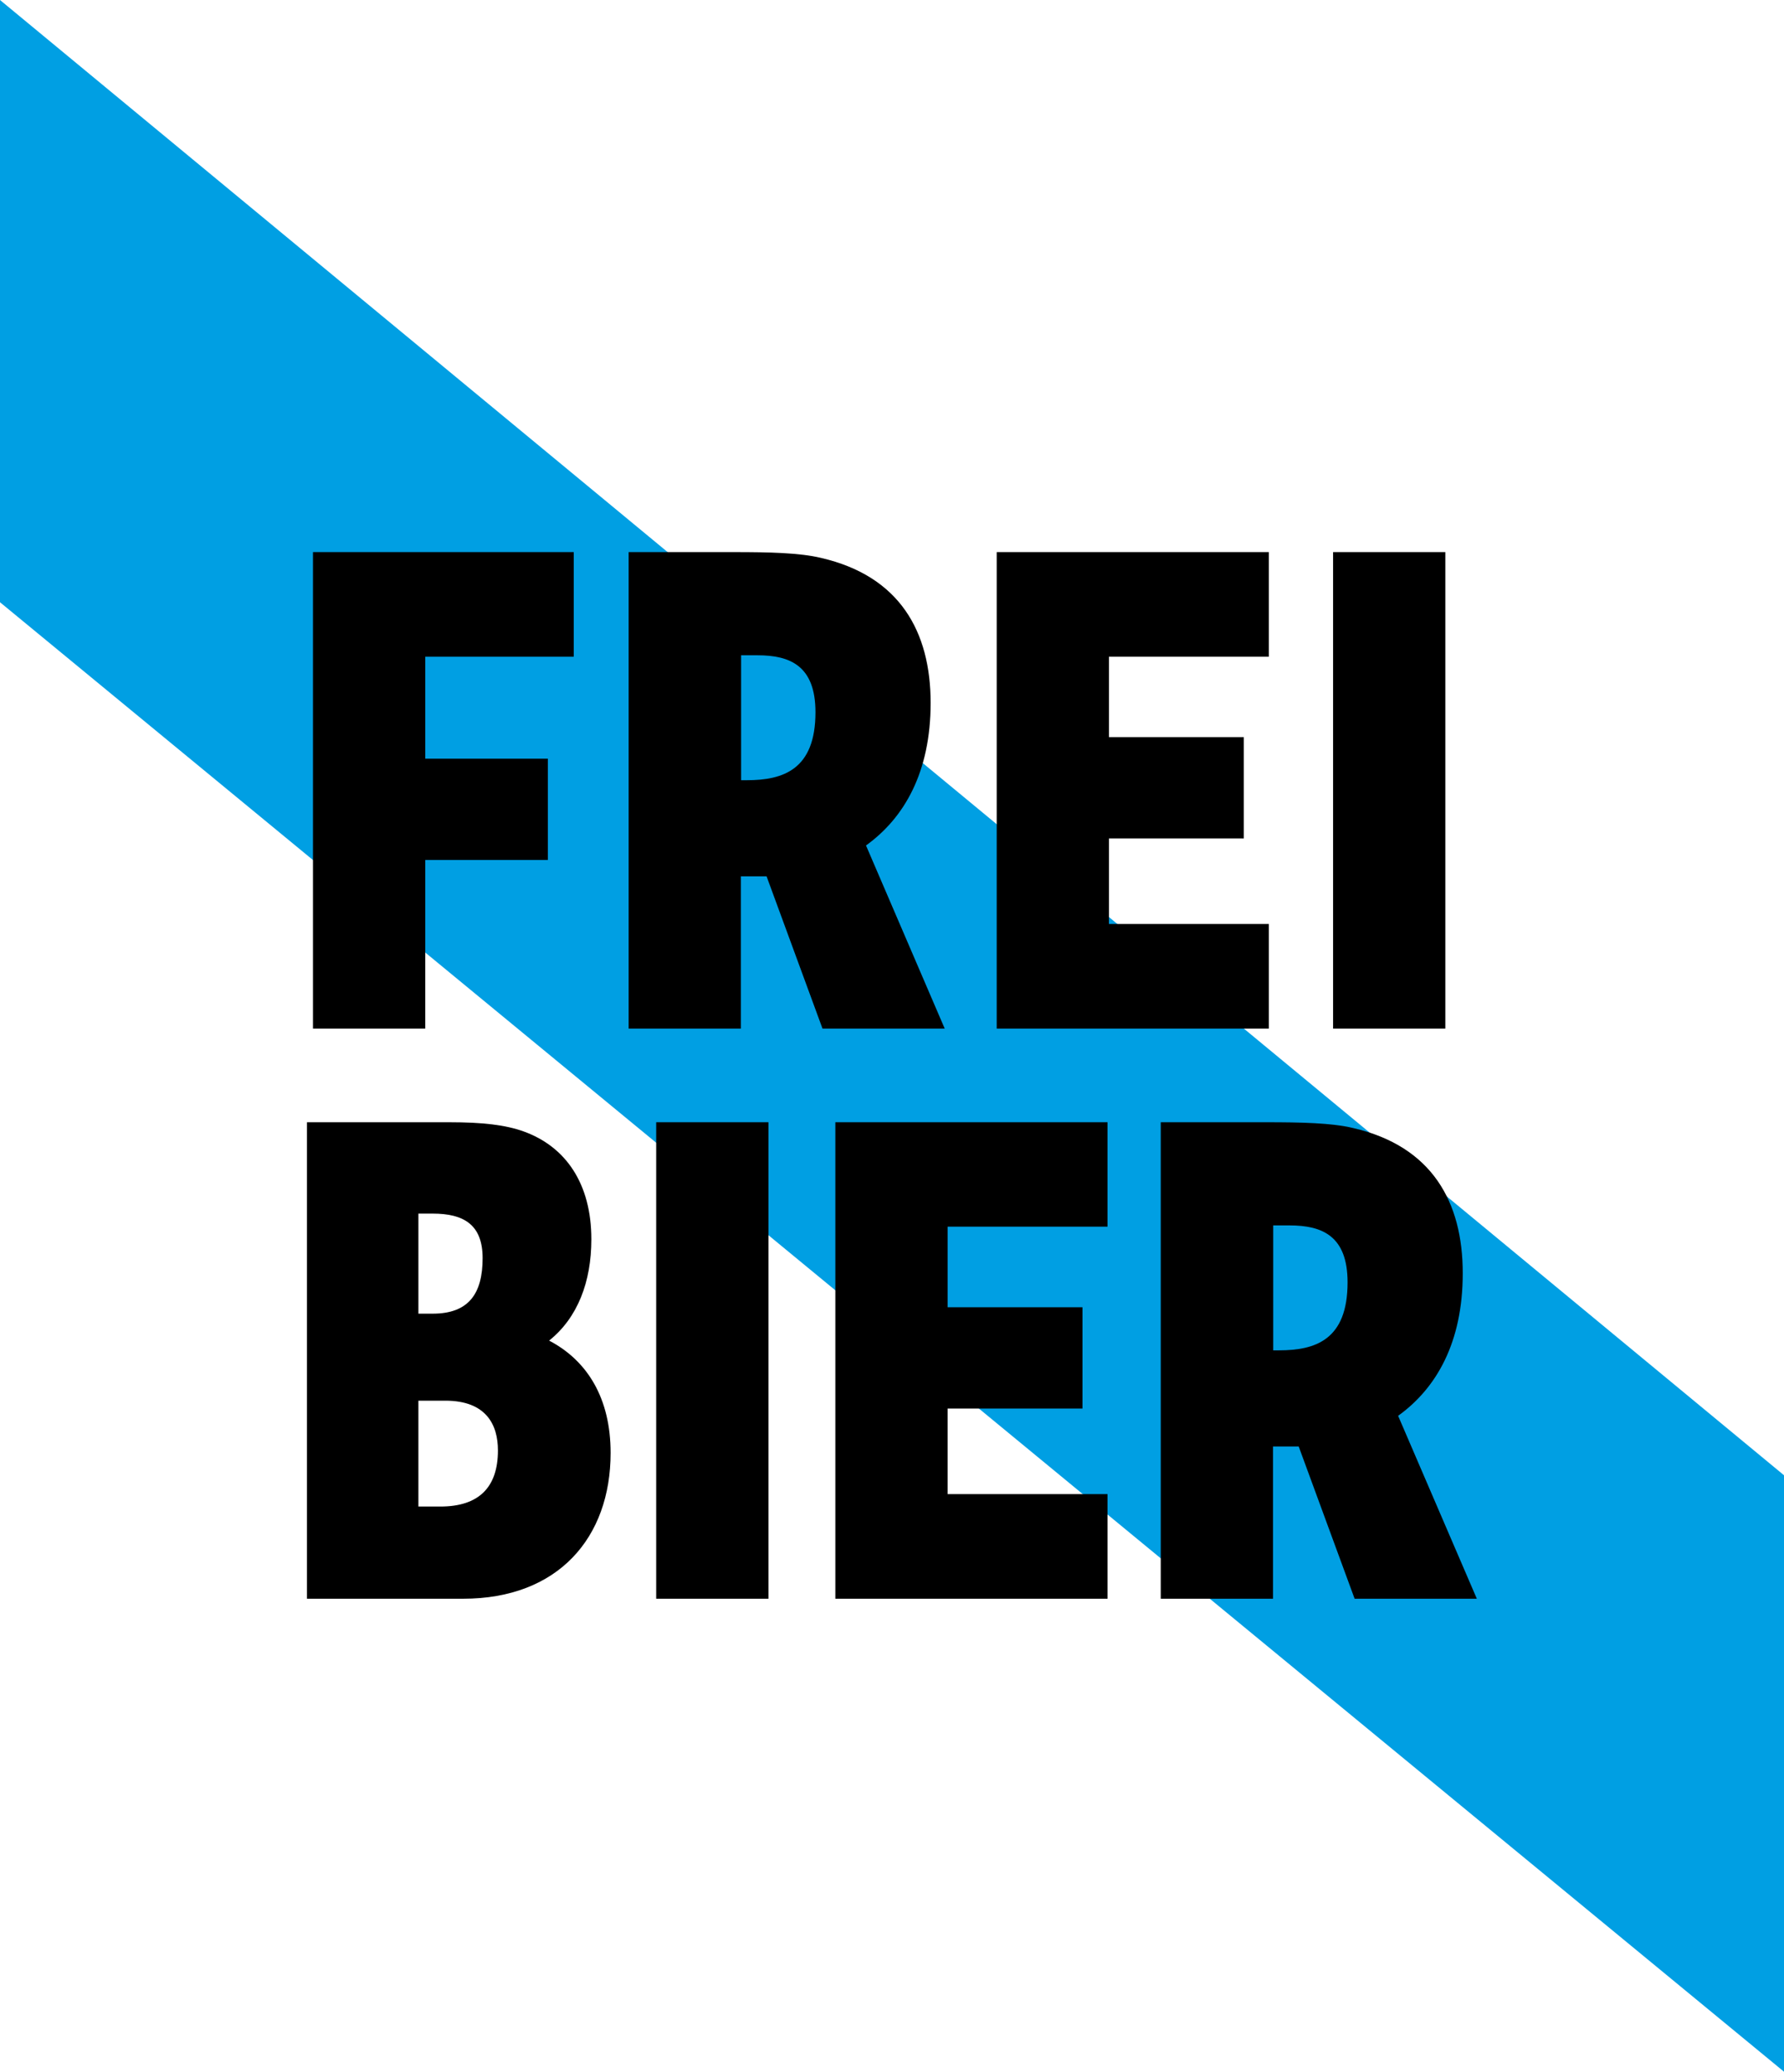 <?xml version="1.0" encoding="UTF-8"?> <svg xmlns="http://www.w3.org/2000/svg" xmlns:xlink="http://www.w3.org/1999/xlink" version="1.1" id="Ebene_1" x="0px" y="0px" viewBox="0 0 86.13 100" style="enable-background:new 0 0 86.13 100;" xml:space="preserve"> <style type="text/css"> .st0{clip-path:url(#SVGID_00000103980590956803229160000004728881983535157390_);fill:#009FE3;} </style> <g> <g> <defs> <rect id="SVGID_1_" width="86.13" height="100"></rect> </defs> <clipPath id="SVGID_00000050664591256705825780000014048900628761087677_"> <use xlink:href="#SVGID_1_" style="overflow:visible;"></use> </clipPath> <polygon style="clip-path:url(#SVGID_00000050664591256705825780000014048900628761087677_);fill:#009FE3;" points="0,0 0,29.07 86.13,100 86.13,71.21 0,0 "></polygon> </g> <polygon points="27.7,31.7 20.53,31.7 20.53,36.62 26.45,36.62 26.45,41.51 20.53,41.51 20.53,49.65 15.11,49.65 15.11,26.65 27.7,26.65 27.7,31.7 "></polygon> <path d="M35.77,37.66h0.29c1.75,0,3.31-0.51,3.31-3.28c0-2.24-1.22-2.75-2.8-2.75h-0.79V37.66L35.77,37.66z M45.61,49.65h-5.9 l-2.7-7.35h-0.37h-0.87v7.35h-5.42v-23h5.08c1.69,0,3.17,0.03,4.21,0.28c3.81,0.88,5.29,3.57,5.29,7c0,3.34-1.27,5.55-3.12,6.88 L45.61,49.65L45.61,49.65z"></path> <polygon points="61.26,31.7 53.54,31.7 53.54,35.58 60.05,35.58 60.05,40.47 53.54,40.47 53.54,44.6 61.26,44.6 61.26,49.65 48.12,49.65 48.12,26.65 61.26,26.65 61.26,31.7 "></polygon> <polygon points="64.36,26.65 69.78,26.65 69.78,49.65 64.36,49.65 64.36,26.65 "></polygon> <path d="M21.26,72.72c1.85,0,2.78-0.92,2.78-2.71c0-1.23-0.56-2.4-2.54-2.4h-1.3v5.11H21.26L21.26,72.72z M20.2,58.58v4.83h0.69 c1.75,0,2.41-0.98,2.41-2.68c0-1.61-0.9-2.15-2.41-2.15H20.2L20.2,58.58z M29.48,70.13c0,4.1-2.54,7.04-7.12,7.04h-7.54v-23h6.88 c1.61,0,2.7,0.13,3.57,0.44c2.04,0.73,3.28,2.52,3.28,5.21c0,2.05-0.66,3.79-2.04,4.89C28.37,65.68,29.48,67.51,29.48,70.13 L29.48,70.13z"></path> <polygon points="31.68,54.17 37.1,54.17 37.1,77.17 31.68,77.17 31.68,54.17 "></polygon> <polygon points="53.47,59.21 45.75,59.21 45.75,63.1 52.26,63.1 52.26,67.99 45.75,67.99 45.75,72.12 53.47,72.12 53.47,77.17 40.33,77.17 40.33,54.17 53.47,54.17 53.47,59.21 "></polygon> <path d="M61.46,65.18h0.29c1.75,0,3.31-0.5,3.31-3.28c0-2.24-1.22-2.75-2.8-2.75h-0.79V65.18L61.46,65.18z M71.3,77.17h-5.9 l-2.7-7.35h-0.37h-0.87v7.35h-5.42v-23h5.08c1.69,0,3.17,0.03,4.21,0.28c3.81,0.88,5.29,3.57,5.29,7.01c0,3.34-1.27,5.55-3.12,6.88 L71.3,77.17L71.3,77.17z"></path> </g> </svg> 